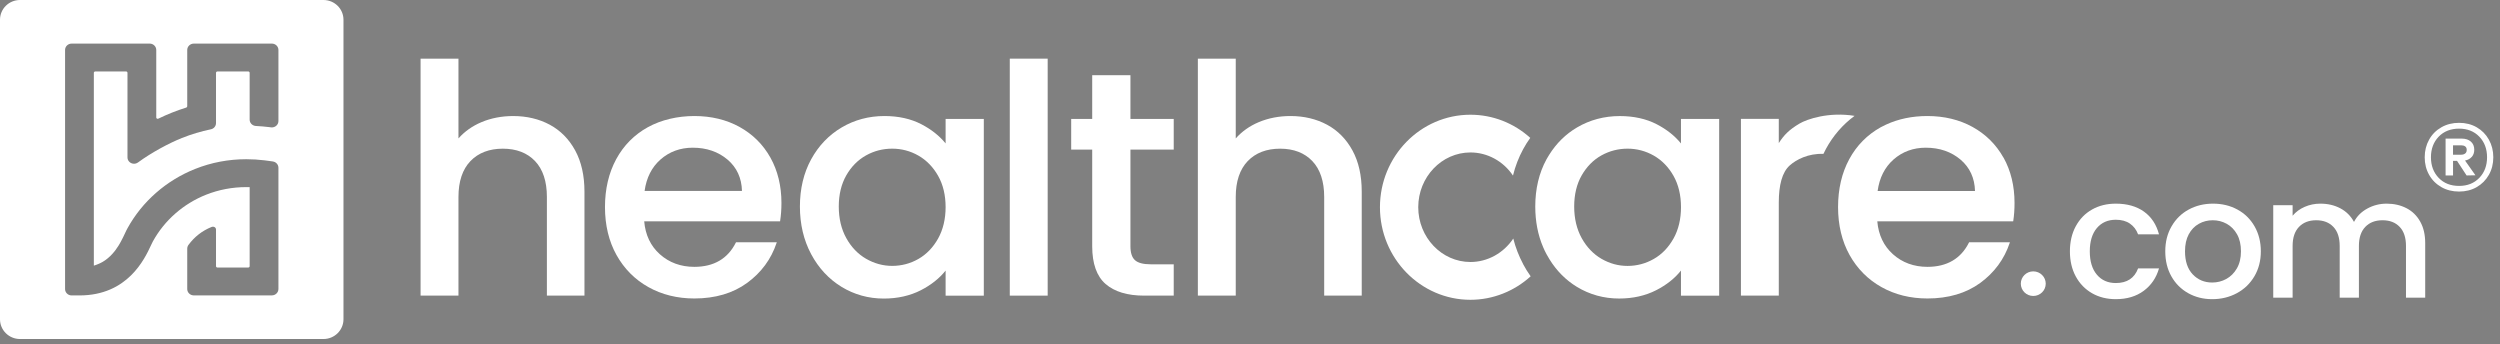 <svg width="218" height="30" viewBox="0 0 218 30" fill="none" xmlns="http://www.w3.org/2000/svg">
<rect x="0" y="0" width="218" height="30" fill="#808080" stroke="none"/>
<g clip-path="url(#clip0_575_302)">
<path d="M47.94 10.875C47.007 10.374 45.934 10.119 44.75 10.119C43.753 10.119 42.823 10.299 41.985 10.651C41.186 10.988 40.512 11.465 39.978 12.07V5.114H36.674V25.779H39.978V17.172C39.978 15.82 40.33 14.768 41.022 14.048C41.715 13.328 42.664 12.965 43.848 12.965C45.033 12.965 45.976 13.331 46.658 14.048C47.343 14.768 47.689 15.82 47.689 17.172V25.779H50.965V16.699C50.965 15.309 50.692 14.103 50.156 13.119C49.619 12.133 48.874 11.379 47.94 10.875Z" fill="white"/>
<path d="M64.488 11.068C63.341 10.437 62.017 10.118 60.55 10.118C59.083 10.118 57.66 10.447 56.484 11.097C55.308 11.747 54.382 12.683 53.732 13.881C53.084 15.079 52.754 16.482 52.754 18.058C52.754 19.634 53.092 21.041 53.758 22.236C54.427 23.433 55.36 24.375 56.537 25.033C57.711 25.693 59.061 26.027 60.544 26.027C62.368 26.027 63.917 25.57 65.149 24.67C66.381 23.77 67.246 22.598 67.716 21.187L67.737 21.127H64.179L64.166 21.153C63.465 22.557 62.247 23.269 60.547 23.269C59.363 23.269 58.35 22.898 57.536 22.168C56.732 21.448 56.275 20.485 56.175 19.3H68.022L68.028 19.261C68.102 18.797 68.142 18.27 68.142 17.698C68.142 16.216 67.817 14.883 67.18 13.743C66.54 12.6 65.633 11.702 64.486 11.068H64.488ZM57.594 13.91C58.371 13.226 59.318 12.879 60.41 12.879C61.612 12.879 62.635 13.231 63.45 13.925C64.251 14.609 64.671 15.525 64.7 16.652H56.209C56.365 15.506 56.83 14.585 57.594 13.91Z" fill="white"/>
<path d="M82.457 12.506C81.92 11.846 81.209 11.282 80.342 10.833C79.427 10.358 78.346 10.118 77.122 10.118C75.769 10.118 74.513 10.452 73.395 11.113C72.277 11.773 71.378 12.709 70.73 13.897C70.082 15.084 69.752 16.467 69.752 18.006C69.752 19.546 70.08 20.941 70.73 22.157C71.378 23.373 72.271 24.333 73.381 25.012C74.492 25.69 75.732 26.035 77.067 26.035C78.269 26.035 79.358 25.789 80.299 25.307C81.194 24.848 81.918 24.273 82.457 23.595V25.784H85.788V10.369H82.457V12.506ZM77.799 23.185C77.003 23.185 76.239 22.977 75.526 22.567C74.812 22.155 74.23 21.549 73.797 20.764C73.36 19.979 73.141 19.05 73.141 18.006C73.141 16.962 73.363 16.049 73.797 15.29C74.23 14.531 74.809 13.949 75.512 13.555C76.215 13.161 76.984 12.963 77.799 12.963C78.613 12.963 79.382 13.166 80.085 13.568C80.788 13.97 81.365 14.562 81.801 15.329C82.237 16.099 82.457 17.017 82.457 18.058C82.457 19.099 82.235 20.026 81.801 20.803C81.365 21.581 80.788 22.178 80.085 22.58C79.382 22.982 78.613 23.185 77.799 23.185Z" fill="white"/>
<path d="M91.357 5.114H88.053V25.779H91.357V5.114Z" fill="white"/>
<path d="M98.571 6.56H95.24V10.369H93.408V13.046H95.24V21.479C95.24 22.987 95.634 24.093 96.411 24.767C97.186 25.437 98.314 25.779 99.766 25.779H102.349V23.047H100.332C99.689 23.047 99.232 22.925 98.967 22.685C98.706 22.445 98.574 22.04 98.574 21.482V13.046H102.349V10.369H98.574V6.56H98.571Z" fill="white"/>
<path d="M115.719 10.875C114.786 10.374 113.713 10.118 112.529 10.118C111.532 10.118 110.602 10.299 109.764 10.651C108.965 10.987 108.291 11.465 107.757 12.07V5.114H104.453V25.779H107.757V17.171C107.757 15.82 108.109 14.768 108.801 14.048C109.494 13.328 110.443 12.965 111.627 12.965C112.811 12.965 113.755 13.331 114.437 14.048C115.122 14.768 115.469 15.82 115.469 17.171V25.779H118.743V16.699C118.743 15.308 118.472 14.103 117.935 13.119C117.398 12.133 116.653 11.379 115.719 10.875Z" fill="white"/>
<path d="M146.58 10.369V12.508C146.043 11.846 145.332 11.282 144.462 10.833C143.551 10.361 142.469 10.121 141.245 10.121C139.892 10.121 138.636 10.455 137.518 11.113C136.524 11.697 135.71 12.503 135.086 13.503C135.041 13.573 134.996 13.641 134.959 13.714C134.919 13.771 134.885 13.834 134.851 13.897C134.203 15.086 133.875 16.469 133.875 18.009C133.875 19.3 134.105 20.493 134.565 21.56C134.65 21.766 134.747 21.962 134.851 22.157C134.933 22.314 135.02 22.465 135.115 22.611C135.734 23.613 136.535 24.422 137.502 25.012C138.615 25.688 139.853 26.032 141.19 26.032C142.39 26.032 143.479 25.787 144.423 25.304C145.316 24.848 146.043 24.273 146.58 23.593V25.784H149.911V10.369H146.58ZM145.925 20.806C145.491 21.581 144.912 22.181 144.209 22.58C143.509 22.982 142.736 23.188 141.922 23.188C141.108 23.188 140.365 22.979 139.651 22.57C138.94 22.157 138.359 21.549 137.925 20.767C137.489 19.981 137.269 19.05 137.269 18.009C137.269 16.968 137.489 16.047 137.925 15.29C138.359 14.533 138.937 13.946 139.638 13.555C140.341 13.163 141.114 12.963 141.925 12.963C142.736 12.963 143.509 13.169 144.212 13.57C144.915 13.972 145.494 14.565 145.927 15.329C146.363 16.102 146.583 17.02 146.583 18.061C146.583 19.102 146.363 20.026 145.927 20.806H145.925Z" fill="white"/>
<path d="M159.213 13.002C159.139 13.138 159.068 13.276 159.002 13.419C157.674 13.367 156.635 13.92 156.07 14.421C155.403 15.011 155.11 16.133 155.11 17.67V25.779H151.809V10.367H155.11V12.477C155.573 11.76 156.014 11.311 156.916 10.776C157.577 10.385 159.466 9.74 161.719 10.103C160.685 10.865 159.845 11.833 159.213 12.999V13.002Z" fill="white"/>
<path d="M174.702 13.745C174.06 12.6 173.153 11.705 172.008 11.071C170.859 10.437 169.532 10.118 168.07 10.118C166.743 10.118 165.532 10.371 164.464 10.865C164.308 10.935 164.152 11.011 164.004 11.094C162.831 11.747 161.902 12.681 161.255 13.881C160.607 15.076 160.279 16.482 160.279 18.058C160.279 19.634 160.618 21.041 161.283 22.236C161.95 23.431 162.886 24.375 164.065 25.035C165.238 25.693 166.584 26.027 168.072 26.027C169.897 26.027 171.446 25.57 172.68 24.67C173.909 23.77 174.773 22.598 175.244 21.187L175.263 21.124H171.704L171.694 21.15C170.993 22.554 169.775 23.269 168.072 23.269C166.891 23.269 165.876 22.898 165.064 22.168C164.26 21.448 163.803 20.485 163.7 19.3H175.548L175.556 19.264C175.63 18.799 175.667 18.272 175.667 17.698C175.667 16.216 175.345 14.885 174.708 13.743L174.702 13.745ZM163.729 16.654C163.885 15.509 164.348 14.588 165.114 13.91C165.889 13.226 166.838 12.879 167.927 12.879C169.132 12.879 170.155 13.234 170.967 13.925C171.768 14.609 172.191 15.527 172.22 16.654H163.729Z" fill="white"/>
<path d="M181.009 19.726C181.35 19.097 181.823 18.611 182.426 18.27C183.028 17.928 183.721 17.758 184.501 17.758C185.49 17.758 186.307 17.991 186.954 18.452C187.602 18.917 188.038 19.577 188.265 20.435H186.441C186.294 20.036 186.055 19.723 185.73 19.499C185.405 19.274 184.993 19.162 184.499 19.162C183.806 19.162 183.256 19.405 182.846 19.887C182.437 20.37 182.23 21.046 182.23 21.915C182.23 22.784 182.434 23.462 182.846 23.95C183.256 24.438 183.808 24.681 184.499 24.681C185.476 24.681 186.124 24.255 186.441 23.407H188.265C188.028 24.227 187.583 24.879 186.93 25.362C186.277 25.844 185.469 26.087 184.499 26.087C183.719 26.087 183.026 25.915 182.423 25.568C181.82 25.221 181.347 24.733 181.006 24.104C180.665 23.475 180.496 22.745 180.496 21.917C180.496 21.09 180.665 20.36 181.006 19.731L181.009 19.726Z" fill="white"/>
<path d="M190.814 25.565C190.19 25.218 189.701 24.73 189.347 24.101C188.99 23.473 188.812 22.742 188.812 21.915C188.812 21.088 188.995 20.367 189.363 19.733C189.728 19.099 190.227 18.611 190.859 18.27C191.491 17.928 192.199 17.758 192.979 17.758C193.759 17.758 194.467 17.928 195.099 18.27C195.731 18.611 196.23 19.099 196.595 19.733C196.96 20.367 197.145 21.096 197.145 21.915C197.145 22.734 196.957 23.462 196.582 24.096C196.207 24.73 195.694 25.221 195.049 25.568C194.401 25.915 193.687 26.087 192.907 26.087C192.128 26.087 191.441 25.915 190.817 25.568L190.814 25.565ZM194.126 24.328C194.507 24.122 194.817 23.817 195.054 23.407C195.292 22.998 195.411 22.499 195.411 21.915C195.411 21.33 195.298 20.834 195.07 20.43C194.842 20.026 194.541 19.72 194.166 19.514C193.791 19.308 193.386 19.206 192.95 19.206C192.514 19.206 192.112 19.308 191.742 19.514C191.372 19.72 191.078 20.023 190.859 20.43C190.642 20.834 190.533 21.33 190.533 21.915C190.533 22.784 190.758 23.454 191.208 23.927C191.657 24.399 192.223 24.636 192.905 24.636C193.339 24.636 193.749 24.534 194.129 24.328H194.126Z" fill="white"/>
<path d="M209.842 18.152C210.352 18.416 210.751 18.805 211.042 19.324C211.333 19.84 211.478 20.464 211.478 21.197V25.954H209.802V21.448C209.802 20.725 209.62 20.172 209.252 19.786C208.887 19.399 208.388 19.206 207.756 19.206C207.124 19.206 206.622 19.399 206.252 19.786C205.882 20.172 205.697 20.725 205.697 21.448V25.954H204.021V21.448C204.021 20.725 203.839 20.172 203.471 19.786C203.106 19.399 202.607 19.206 201.975 19.206C201.343 19.206 200.841 19.399 200.471 19.786C200.1 20.172 199.916 20.725 199.916 21.448V25.954H198.227V17.891H199.916V18.812C200.193 18.481 200.542 18.223 200.967 18.038C201.393 17.852 201.848 17.758 202.332 17.758C202.985 17.758 203.566 17.894 204.082 18.168C204.595 18.442 204.991 18.836 205.269 19.352C205.515 18.865 205.901 18.476 206.424 18.189C206.947 17.902 207.51 17.758 208.113 17.758C208.756 17.758 209.332 17.889 209.839 18.152H209.842Z" fill="white"/>
<path d="M176.215 24.735C176.215 24.143 176.702 23.663 177.301 23.663C177.9 23.663 178.388 24.143 178.388 24.735C178.388 25.328 177.9 25.808 177.301 25.808C176.702 25.808 176.215 25.328 176.215 24.735Z" fill="white"/>
<path d="M14.928 14.794C14.944 14.792 14.959 14.787 14.975 14.781C14.959 14.787 14.944 14.792 14.928 14.794Z" fill="#2A2E60"/>
<path d="M132.812 23.026C133.013 23.402 133.23 23.757 133.473 24.094C132.045 25.393 130.182 26.142 128.22 26.142C123.872 26.142 120.332 22.523 120.332 18.072C120.332 13.62 123.872 10.004 128.22 10.004C130.169 10.004 132.011 10.732 133.439 12.023C133.211 12.334 133.007 12.663 132.82 13.007C132.431 13.725 132.13 14.497 131.932 15.311C131.083 14.046 129.698 13.294 128.223 13.294C125.714 13.294 123.671 15.439 123.671 18.069C123.671 20.699 125.714 22.846 128.223 22.846C129.714 22.846 131.11 22.072 131.958 20.801C132.154 21.584 132.445 22.327 132.814 23.021L132.812 23.026Z" fill="white"/>
<path fill-rule="evenodd" clip-rule="evenodd" d="M1.745 0H28.206C29.171 0 29.951 0.77 29.951 1.722V27.84C29.951 28.79 29.171 29.562 28.206 29.562H1.745C0.78 29.562 0 28.79 0 27.84V1.722C0 0.77 0.78 0 1.745 0ZM23.789 3.808C24.066 3.847 24.279 4.077 24.279 4.358V10.554C24.279 10.888 23.98 11.143 23.644 11.107C23.637 11.107 23.631 11.106 23.625 11.105C23.577 11.098 23.528 11.092 23.479 11.085C23.108 11.039 22.711 11.006 22.315 10.985C22.287 10.984 22.26 10.98 22.233 10.975C21.967 10.925 21.769 10.7 21.769 10.429V6.351C21.769 6.291 21.723 6.241 21.663 6.232C21.657 6.231 21.652 6.231 21.646 6.231H18.96C18.891 6.231 18.836 6.286 18.836 6.351V10.734C18.836 10.993 18.651 11.222 18.389 11.275C17.533 11.452 16.689 11.705 15.87 12.031C14.73 12.485 13.195 13.312 12.037 14.163C11.899 14.264 11.74 14.295 11.594 14.27C11.336 14.227 11.116 14.015 11.116 13.722V6.351C11.116 6.291 11.07 6.241 11.01 6.232C11.004 6.231 10.998 6.231 10.993 6.231H8.307C8.238 6.231 8.183 6.286 8.183 6.351V23.162C8.222 23.151 8.259 23.141 8.293 23.128C8.343 23.113 8.39 23.095 8.437 23.076L8.438 23.076C8.442 23.074 8.446 23.073 8.45 23.072C8.459 23.069 8.468 23.066 8.475 23.06C8.523 23.045 8.57 23.026 8.615 23.003C8.668 22.982 8.716 22.959 8.763 22.935C8.8 22.917 8.837 22.897 8.873 22.877C8.899 22.863 8.925 22.849 8.951 22.836L8.952 22.835C9.02 22.794 9.089 22.752 9.152 22.708C9.482 22.481 9.757 22.207 9.995 21.907C10.015 21.883 10.031 21.862 10.047 21.839C10.051 21.834 10.055 21.829 10.059 21.824C10.151 21.701 10.236 21.576 10.318 21.448C10.36 21.38 10.402 21.309 10.442 21.242C10.476 21.179 10.511 21.116 10.545 21.056C10.667 20.835 10.775 20.608 10.878 20.389C10.965 20.195 11.045 20.031 11.127 19.887C12.409 17.565 14.497 15.736 17.014 14.732C18.431 14.168 19.932 13.884 21.473 13.884C22.003 13.884 22.558 13.918 23.055 13.98C23.104 13.986 23.152 13.992 23.2 13.999L23.453 14.033L23.787 14.079C23.793 14.08 23.798 14.081 23.803 14.082C24.078 14.127 24.279 14.359 24.279 14.63V25.203C24.276 25.511 24.02 25.758 23.703 25.758H16.901C16.88 25.758 16.859 25.757 16.838 25.755C16.55 25.725 16.327 25.49 16.327 25.203V21.685C16.327 21.571 16.362 21.456 16.43 21.362C16.962 20.644 17.628 20.122 18.45 19.791C18.505 19.769 18.561 19.763 18.614 19.771C18.736 19.788 18.836 19.88 18.836 20.013V23.209C18.836 23.267 18.88 23.317 18.938 23.327C18.945 23.328 18.953 23.329 18.96 23.329H21.646C21.715 23.329 21.77 23.274 21.77 23.209V16.321L21.77 16.321C21.77 16.321 21.77 16.321 21.769 16.321C21.669 16.318 21.572 16.316 21.474 16.316C20.261 16.316 19.079 16.54 17.966 16.981C15.986 17.771 14.342 19.214 13.335 21.044L13.324 21.064C13.294 21.113 13.235 21.242 13.179 21.361L13.168 21.385L13.167 21.387C12.609 22.587 11.13 25.761 6.93 25.761H6.247C6.226 25.761 6.205 25.76 6.185 25.758C5.897 25.728 5.674 25.492 5.674 25.205V4.358C5.674 4.05 5.93 3.802 6.247 3.802H13.052C13.079 3.802 13.105 3.804 13.132 3.807C13.409 3.845 13.626 4.076 13.626 4.358V10.241C13.626 10.305 13.674 10.352 13.731 10.36C13.754 10.363 13.779 10.36 13.803 10.348C14.59 9.965 15.402 9.641 16.24 9.38C16.293 9.365 16.327 9.32 16.327 9.268V4.358C16.327 4.05 16.584 3.802 16.901 3.802H23.705C23.734 3.802 23.762 3.804 23.789 3.808Z" fill="white"/>
<path d="M215.97 11.1C216.419 11.358 216.773 11.718 217.03 12.175C217.286 12.634 217.416 13.145 217.416 13.714C217.416 14.283 217.286 14.794 217.03 15.246C216.773 15.7 216.419 16.055 215.97 16.316C215.52 16.574 215.007 16.704 214.431 16.704C213.855 16.704 213.339 16.574 212.888 16.316C212.433 16.057 212.076 15.7 211.82 15.246C211.563 14.792 211.434 14.28 211.434 13.714C211.434 13.148 211.563 12.634 211.82 12.175C212.076 11.716 212.433 11.358 212.888 11.1C213.342 10.841 213.858 10.711 214.431 10.711C215.005 10.711 215.52 10.841 215.97 11.1ZM216.197 15.509C216.647 15.042 216.871 14.442 216.871 13.714C216.871 12.986 216.647 12.389 216.197 11.919C215.748 11.452 215.158 11.217 214.431 11.217C213.704 11.217 213.102 11.452 212.652 11.919C212.203 12.389 211.978 12.986 211.978 13.714C211.978 14.442 212.203 15.04 212.652 15.509C213.102 15.979 213.694 16.211 214.431 16.211C215.169 16.211 215.745 15.976 216.197 15.509ZM215.539 13.678C215.399 13.842 215.2 13.949 214.95 13.999L215.859 15.285L215.087 15.3L214.255 14.03H213.905V15.3H213.255V12.086H214.664C214.997 12.086 215.261 12.175 215.46 12.347C215.658 12.522 215.756 12.759 215.756 13.057C215.756 13.304 215.685 13.513 215.544 13.678H215.539ZM213.903 13.49H214.614C214.754 13.49 214.87 13.456 214.963 13.385C215.053 13.315 215.098 13.21 215.098 13.072C215.098 12.934 215.053 12.83 214.963 12.767C214.873 12.702 214.757 12.671 214.614 12.671H213.903V13.492V13.49Z" fill="white"/>
</g>
<defs>
<clipPath id="clip0_575_302">
<rect width="217.416" height="29.562" fill="white"/>
</clipPath>
</defs>
</svg>
